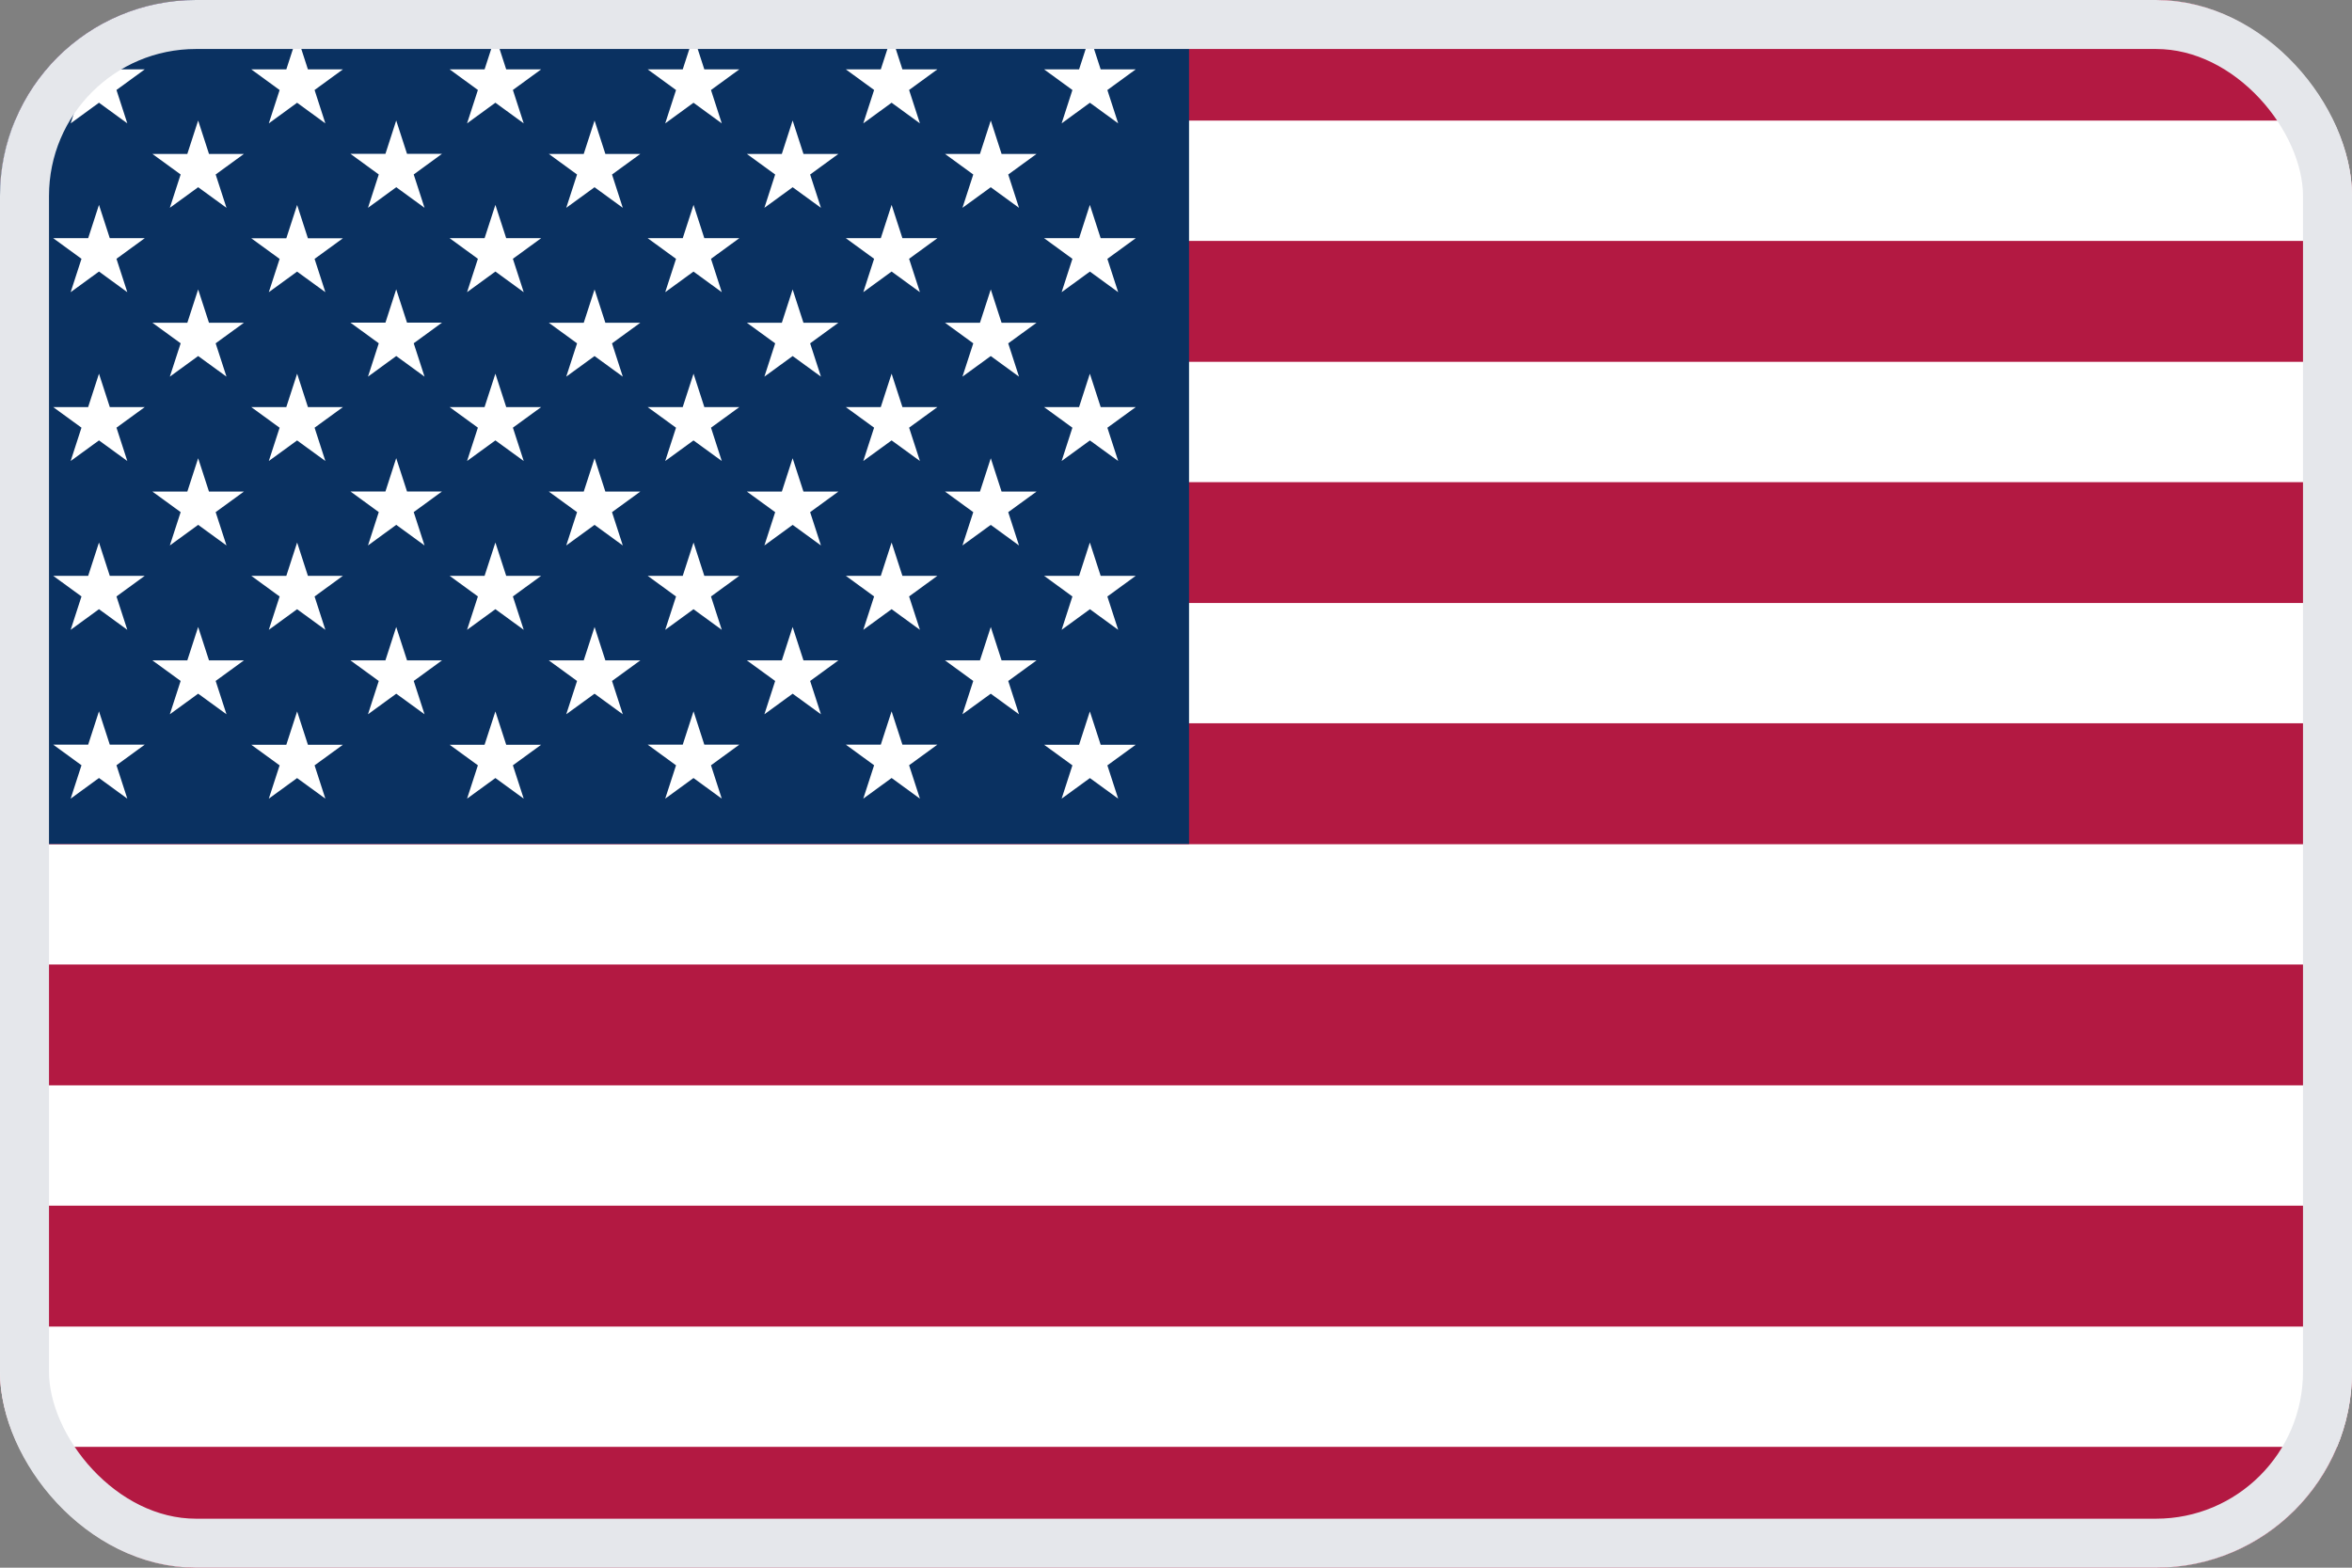 <svg width="24" height="16" viewBox="0 0 24 16" fill="none" xmlns="http://www.w3.org/2000/svg">
<rect x="0" y="0" width="24" height="16" fill="#808080" stroke="none"/>
<g clip-path="url(#clip0_1090_813)">
<rect width="24" height="16" rx="2" fill="white"/>
<path d="M24 -0.001H0V15.999H24V-0.001Z" fill="#B31942"/>
<path d="M0 1.845H24H0ZM24 4.307H0H24ZM0 6.768H24H0ZM24 9.23H0H24ZM0 11.691H24H0ZM24 14.153H0H24Z" fill="#000008"/>
<path d="M0 1.845H24M24 4.307H0M0 6.768H24M24 9.23H0M0 11.691H24M24 14.153H0" stroke="white" stroke-width="1.228"/>
<path d="M12.133 -0.001H0V8.614H12.133V-0.001Z" fill="#0A3161"/>
<path d="M1.01 0.368L1.299 1.259L0.543 0.708H1.477L0.721 1.259L1.01 0.368Z" fill="white"/>
<path d="M1.01 2.091L1.299 2.982L0.543 2.431H1.477L0.721 2.982L1.01 2.091Z" fill="white"/>
<path d="M1.01 3.814L1.299 4.705L0.543 4.155H1.477L0.721 4.705L1.01 3.814Z" fill="white"/>
<path d="M1.01 5.537L1.299 6.428L0.543 5.877H1.477L0.721 6.428L1.01 5.537Z" fill="white"/>
<path d="M1.01 7.26L1.299 8.151L0.543 7.6H1.477L0.721 8.151L1.01 7.26Z" fill="white"/>
<path d="M2.022 1.23L2.311 2.121L1.555 1.571H2.489L1.733 2.121L2.022 1.23Z" fill="white"/>
<path d="M2.022 2.954L2.311 3.844L1.555 3.294H2.489L1.733 3.844L2.022 2.954Z" fill="white"/>
<path d="M2.022 4.677L2.311 5.567L1.555 5.017H2.489L1.733 5.567L2.022 4.677Z" fill="white"/>
<path d="M2.022 6.399L2.311 7.29L1.555 6.74H2.489L1.733 7.29L2.022 6.399Z" fill="white"/>
<path d="M3.032 0.368L3.32 1.259L2.564 0.708H3.499L2.743 1.259L3.032 0.368Z" fill="white"/>
<path d="M3.032 2.092L3.32 2.982L2.564 2.432H3.499L2.743 2.982L3.032 2.092Z" fill="white"/>
<path d="M3.032 3.814L3.32 4.705L2.564 4.155H3.499L2.743 4.705L3.032 3.814Z" fill="white"/>
<path d="M3.032 5.537L3.32 6.428L2.564 5.877H3.499L2.743 6.428L3.032 5.537Z" fill="white"/>
<path d="M3.032 7.261L3.32 8.151L2.564 7.601H3.499L2.743 8.151L3.032 7.261Z" fill="white"/>
<path d="M4.043 1.23L4.332 2.121L3.576 1.57H4.51L3.755 2.121L4.043 1.23Z" fill="white"/>
<path d="M4.043 2.953L4.332 3.844L3.576 3.293H4.51L3.755 3.844L4.043 2.953Z" fill="white"/>
<path d="M4.043 4.676L4.332 5.567L3.576 5.016H4.51L3.755 5.567L4.043 4.676Z" fill="white"/>
<path d="M4.043 6.399L4.332 7.29L3.576 6.74H4.51L3.755 7.29L4.043 6.399Z" fill="white"/>
<path d="M5.055 0.368L5.344 1.259L4.588 0.708H5.522L4.766 1.259L5.055 0.368Z" fill="white"/>
<path d="M5.055 2.091L5.344 2.982L4.588 2.431H5.522L4.766 2.982L5.055 2.091Z" fill="white"/>
<path d="M5.055 3.814L5.344 4.705L4.588 4.155H5.522L4.766 4.705L5.055 3.814Z" fill="white"/>
<path d="M5.055 5.537L5.344 6.428L4.588 5.877H5.522L4.766 6.428L5.055 5.537Z" fill="white"/>
<path d="M5.055 7.261L5.344 8.151L4.588 7.601H5.522L4.766 8.151L5.055 7.261Z" fill="white"/>
<path d="M6.067 1.23L6.355 2.121L5.6 1.571H6.534L5.778 2.121L6.067 1.23Z" fill="white"/>
<path d="M6.067 2.954L6.355 3.844L5.6 3.294H6.534L5.778 3.844L6.067 2.954Z" fill="white"/>
<path d="M6.067 4.677L6.355 5.567L5.6 5.017H6.534L5.778 5.567L6.067 4.677Z" fill="white"/>
<path d="M6.067 6.399L6.355 7.29L5.6 6.74H6.534L5.778 7.29L6.067 6.399Z" fill="white"/>
<path d="M7.077 0.368L7.365 1.259L6.609 0.708H7.544L6.788 1.259L7.077 0.368Z" fill="white"/>
<path d="M7.077 2.091L7.365 2.982L6.609 2.431H7.544L6.788 2.982L7.077 2.091Z" fill="white"/>
<path d="M7.077 3.814L7.365 4.705L6.609 4.155H7.544L6.788 4.705L7.077 3.814Z" fill="white"/>
<path d="M7.077 5.537L7.365 6.428L6.609 5.877H7.544L6.788 6.428L7.077 5.537Z" fill="white"/>
<path d="M7.077 7.26L7.365 8.151L6.609 7.6H7.544L6.788 8.151L7.077 7.26Z" fill="white"/>
<path d="M8.088 1.23L8.377 2.121L7.621 1.571H8.555L7.8 2.121L8.088 1.23Z" fill="white"/>
<path d="M8.088 2.954L8.377 3.844L7.621 3.294H8.555L7.8 3.844L8.088 2.954Z" fill="white"/>
<path d="M8.088 4.677L8.377 5.567L7.621 5.017H8.555L7.8 5.567L8.088 4.677Z" fill="white"/>
<path d="M8.088 6.399L8.377 7.29L7.621 6.74H8.555L7.8 7.29L8.088 6.399Z" fill="white"/>
<path d="M9.098 0.368L9.387 1.259L8.631 0.708H9.565L8.809 1.259L9.098 0.368Z" fill="white"/>
<path d="M9.098 2.091L9.387 2.982L8.631 2.431H9.565L8.809 2.982L9.098 2.091Z" fill="white"/>
<path d="M9.098 3.814L9.387 4.705L8.631 4.155H9.565L8.809 4.705L9.098 3.814Z" fill="white"/>
<path d="M9.098 5.537L9.387 6.428L8.631 5.877H9.565L8.809 6.428L9.098 5.537Z" fill="white"/>
<path d="M9.098 7.26L9.387 8.151L8.631 7.6H9.565L8.809 8.151L9.098 7.26Z" fill="white"/>
<path d="M10.11 1.23L10.398 2.121L9.643 1.571H10.577L9.821 2.121L10.11 1.23Z" fill="white"/>
<path d="M10.11 2.954L10.398 3.844L9.643 3.294H10.577L9.821 3.844L10.11 2.954Z" fill="white"/>
<path d="M10.11 4.677L10.398 5.567L9.643 5.017H10.577L9.821 5.567L10.11 4.677Z" fill="white"/>
<path d="M10.11 6.399L10.398 7.29L9.643 6.74H10.577L9.821 7.29L10.11 6.399Z" fill="white"/>
<path d="M11.121 0.368L11.41 1.259L10.654 0.708H11.589L10.833 1.259L11.121 0.368Z" fill="white"/>
<path d="M11.121 2.091L11.41 2.982L10.654 2.431H11.589L10.833 2.982L11.121 2.091Z" fill="white"/>
<path d="M11.121 3.814L11.41 4.705L10.654 4.155H11.589L10.833 4.705L11.121 3.814Z" fill="white"/>
<path d="M11.121 5.537L11.41 6.428L10.654 5.877H11.589L10.833 6.428L11.121 5.537Z" fill="white"/>
<path d="M11.121 7.261L11.41 8.151L10.654 7.601H11.589L10.833 8.151L11.121 7.261Z" fill="white"/>
</g>
<rect x="0.25" y="0.25" width="23.5" height="15.5" rx="1.75" stroke="#E5E7EB" stroke-width="0.5" stroke-linejoin="round"/>
<defs>
<clipPath id="clip0_1090_813">
<rect width="24" height="16" rx="2" fill="white"/>
</clipPath>
</defs>
</svg>
